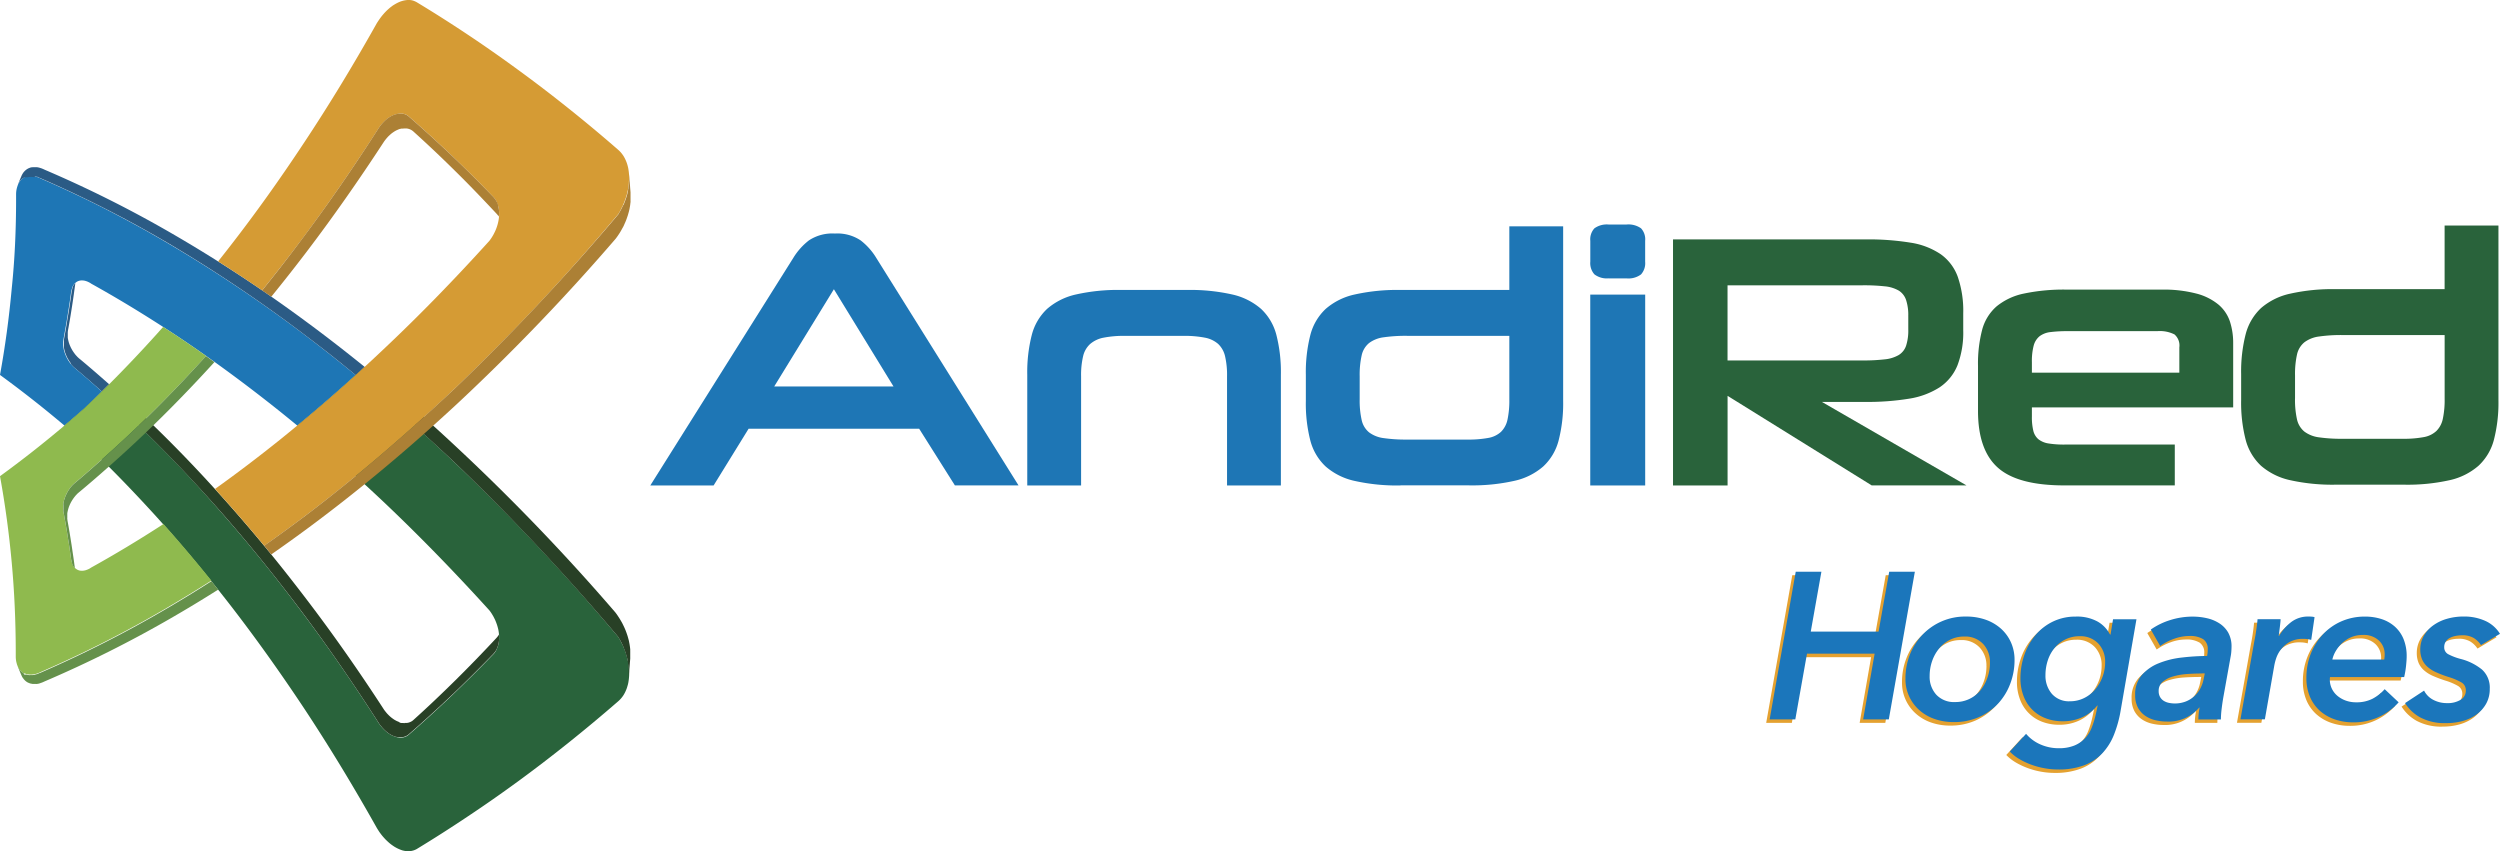 <svg id="Capa_1" data-name="Capa 1" xmlns="http://www.w3.org/2000/svg" xmlns:xlink="http://www.w3.org/1999/xlink" viewBox="0 0 242.82 82.667"><defs><style>.cls-1{fill:none;}.cls-2{fill:#1e76b5;}.cls-3{fill:#29633b;}.cls-4{clip-path:url(#clip-path);}.cls-5{fill:#2b6d78;}.cls-6{clip-path:url(#clip-path-2);}.cls-7{clip-path:url(#clip-path-3);}.cls-8{clip-path:url(#clip-path-4);}.cls-9{clip-path:url(#clip-path-5);}.cls-10{clip-path:url(#clip-path-6);}.cls-11{fill:#2b5b85;}.cls-12{fill:#284026;}.cls-13{fill:#8fba4e;}.cls-14{fill:#65914b;}.cls-15{fill:#d59b34;}.cls-16{fill:#ac8035;}.cls-17{fill:#e4a130;}.cls-18{fill:#1b76bb;}</style><clipPath id="clip-path" transform="translate(-3.59 -3.666)"><path class="cls-1" d="M51.555,81.439c0,0.017,0,.034,0,0.051,0-.017,0-0.035,0-0.051s0-.033,0-0.05c0,0.018,0,.035,0,0.05m0-.1v0m0,0c0-.016,0-0.035,0-0.051,0,0.017,0,.035,0,0.051"/></clipPath><clipPath id="clip-path-2" transform="translate(-3.59 -3.666)"><path class="cls-1" d="M51.438,82.39l0,0.005,0,0.008,0,0.005,0-.005,0-.006,0-.005v0"/></clipPath><clipPath id="clip-path-3" transform="translate(-3.59 -3.666)"><path class="cls-1" d="M51.463,82.253a0.153,0.153,0,0,0-.007.043c0,0.015-.006.029-0.009,0.044s0,0.03-.006.045c0-.015,0-0.029.006-0.045s0.006-.029.009-0.044a0.153,0.153,0,0,1,.007-0.043,0.293,0.293,0,0,1,.006-0.041,0.293,0.293,0,0,0-.006.041"/></clipPath><clipPath id="clip-path-4" transform="translate(-3.59 -3.666)"><path class="cls-1" d="M51.558,81.1l0,0.031v0.032a0.226,0.226,0,0,1,0,.034,0.226,0.226,0,0,0,0-.034V81.131l0-.031v0Z"/></clipPath><clipPath id="clip-path-5" transform="translate(-3.59 -3.666)"><path class="cls-1" d="M51.546,81.608a0.471,0.471,0,0,0-.006.079,0.776,0.776,0,0,0-.007.079c0,0.024,0,.051-0.008.079,0-.027.007-0.054,0.008-0.079a0.776,0.776,0,0,1,.007-0.079,0.471,0.471,0,0,1,.006-0.079c0-.026,0-0.052,0-0.078,0,0.026,0,.052,0,0.078"/></clipPath><clipPath id="clip-path-6" transform="translate(-3.59 -3.666)"><polygon class="cls-1" points="51.553 81.495 51.553 81.499 51.553 81.505 51.553 81.512 51.553 81.505 51.553 81.499 51.553 81.495 51.553 81.491 51.553 81.495"/></clipPath></defs><title>logohogares</title><path class="cls-2" d="M92.866,45.308H76.3l-3.4,5.51H66.752L80.651,28.7a6.283,6.283,0,0,1,1.509-1.686,4.123,4.123,0,0,1,2.529-.665,4.06,4.06,0,0,1,2.491.665A6.191,6.191,0,0,1,88.69,28.7l13.829,22.114H96.338ZM78.79,41.2H90.373l-5.789-9.442Z" transform="translate(-3.59 -3.666)"/><path class="cls-2" d="M122.77,50.818v-10.6a8.092,8.092,0,0,0-.191-1.947,2.391,2.391,0,0,0-.665-1.193,2.715,2.715,0,0,0-1.3-.616,10.394,10.394,0,0,0-2.086-.174h-5.685a10.228,10.228,0,0,0-2.055.174,2.808,2.808,0,0,0-1.315.616,2.3,2.3,0,0,0-.684,1.193,7.938,7.938,0,0,0-.194,1.947v10.6h-5.229V40.061a14.617,14.617,0,0,1,.437-3.853,5.284,5.284,0,0,1,1.491-2.542,6.371,6.371,0,0,1,2.809-1.4,18.5,18.5,0,0,1,4.387-.438h6.356a18.688,18.688,0,0,1,4.42.438,6.372,6.372,0,0,1,2.807,1.4,5.26,5.26,0,0,1,1.492,2.542A14.6,14.6,0,0,1,128,40.061V50.818H122.77Z" transform="translate(-3.59 -3.666)"/><path class="cls-2" d="M139.62,50.818a18.918,18.918,0,0,1-4.44-.438,6.335,6.335,0,0,1-2.826-1.4,5.277,5.277,0,0,1-1.493-2.522,14.409,14.409,0,0,1-.437-3.837V40.061a14.6,14.6,0,0,1,.437-3.854,5.283,5.283,0,0,1,1.493-2.54,6.35,6.35,0,0,1,2.826-1.4,18.92,18.92,0,0,1,4.44-.438h10.568V25.65h5.228V42.6a14.406,14.406,0,0,1-.439,3.841,5.234,5.234,0,0,1-1.492,2.527,6.312,6.312,0,0,1-2.807,1.4,18.576,18.576,0,0,1-4.423.44H139.62Zm-3.967-8.375a8.572,8.572,0,0,0,.195,2.027,2.13,2.13,0,0,0,.718,1.191,2.991,2.991,0,0,0,1.424.559,15.331,15.331,0,0,0,2.3.141h5.825a10.583,10.583,0,0,0,2.018-.158,2.442,2.442,0,0,0,1.248-.595,2.351,2.351,0,0,0,.63-1.188,8.8,8.8,0,0,0,.177-1.942V36.285h-9.935a15.012,15.012,0,0,0-2.263.141,2.985,2.985,0,0,0-1.424.559,2.126,2.126,0,0,0-.718,1.19,8.577,8.577,0,0,0-.195,2.028v2.24Z" transform="translate(-3.59 -3.666)"/><path class="cls-2" d="M159.84,30.7a1.983,1.983,0,0,1-1.387-.386,1.634,1.634,0,0,1-.4-1.228V27.054a1.574,1.574,0,0,1,.4-1.211,2.056,2.056,0,0,1,1.387-.369h1.719a2.119,2.119,0,0,1,1.422.369,1.569,1.569,0,0,1,.4,1.211V29.09a1.628,1.628,0,0,1-.4,1.228,2.043,2.043,0,0,1-1.422.386H159.84Zm-1.792,1.579h5.336V50.818h-5.336V32.284Z" transform="translate(-3.59 -3.666)"/><path class="cls-3" d="M185.393,50.818l-14.007-8.705v8.705h-5.3v-23.9h18.746a25.339,25.339,0,0,1,4.318.316,7.167,7.167,0,0,1,2.931,1.12,4.613,4.613,0,0,1,1.667,2.208,10.144,10.144,0,0,1,.527,3.536V35.74a8.957,8.957,0,0,1-.562,3.415,4.693,4.693,0,0,1-1.737,2.135,7.7,7.7,0,0,1-2.966,1.1,24.963,24.963,0,0,1-4.248.314H180.55l14.04,8.108h-9.2Zm3.543-16.462a4.641,4.641,0,0,0-.21-1.545,1.723,1.723,0,0,0-.7-0.912,3.291,3.291,0,0,0-1.37-.422,18.6,18.6,0,0,0-2.174-.1h-13.1v7.3h13.1a18.167,18.167,0,0,0,2.157-.107,3.351,3.351,0,0,0,1.369-.421,1.69,1.69,0,0,0,.719-0.911,4.77,4.77,0,0,0,.21-1.581v-1.3Z" transform="translate(-3.59 -3.666)"/><path class="cls-3" d="M200.944,43.236v0.878a5.578,5.578,0,0,0,.14,1.4,1.554,1.554,0,0,0,.506.826,2.1,2.1,0,0,0,.983.4,9.22,9.22,0,0,0,1.529.106h10.721v3.966H204.1q-4.528,0-6.459-1.72t-1.931-5.511V39.2a12.97,12.97,0,0,1,.4-3.492,4.581,4.581,0,0,1,1.4-2.281,6.123,6.123,0,0,1,2.651-1.246,18.793,18.793,0,0,1,4.179-.386h9.2a12.553,12.553,0,0,1,3.385.386,5.554,5.554,0,0,1,2.141,1.07A3.677,3.677,0,0,1,220.18,34.9a6.7,6.7,0,0,1,.314,2.088v6.248h-19.55Zm14.321-5.827a1.419,1.419,0,0,0-.475-1.263,3.174,3.174,0,0,0-1.666-.316h-8.707a13.1,13.1,0,0,0-1.65.088,2.164,2.164,0,0,0-1.069.4,1.746,1.746,0,0,0-.58.913,5.928,5.928,0,0,0-.174,1.615v1.017h14.321V37.409Z" transform="translate(-3.59 -3.666)"/><path class="cls-3" d="M230.465,50.742a18.936,18.936,0,0,1-4.441-.438,6.389,6.389,0,0,1-2.826-1.4,5.3,5.3,0,0,1-1.492-2.524,14.438,14.438,0,0,1-.438-3.836V39.985a14.644,14.644,0,0,1,.438-3.853,5.3,5.3,0,0,1,1.492-2.541,6.373,6.373,0,0,1,2.826-1.4,18.817,18.817,0,0,1,4.441-.44H241.03V25.574h5.229V42.529a14.466,14.466,0,0,1-.438,3.843,5.256,5.256,0,0,1-1.492,2.526,6.358,6.358,0,0,1-2.807,1.406,18.717,18.717,0,0,1-4.424.438h-6.633ZM226.5,42.366a8.729,8.729,0,0,0,.192,2.029,2.126,2.126,0,0,0,.719,1.191,3.007,3.007,0,0,0,1.424.558,15.229,15.229,0,0,0,2.3.14h5.828a10.439,10.439,0,0,0,2.017-.158,2.421,2.421,0,0,0,1.246-.594,2.314,2.314,0,0,0,.631-1.189,8.727,8.727,0,0,0,.176-1.942V36.209H231.1a14.958,14.958,0,0,0-2.263.141,3,3,0,0,0-1.424.56,2.119,2.119,0,0,0-.719,1.188,8.749,8.749,0,0,0-.192,2.03v2.239Z" transform="translate(-3.59 -3.666)"/><g class="cls-4"><path class="cls-5" d="M51.553,81.49c0-.017,0-0.034,0-0.051s0-.033,0-0.05v-0.05c0-.016,0-0.035,0-0.051,0,0.017,0,.035,0,0.051v0.05c0,0.017,0,.035,0,0.05s0,0.034,0,.051" transform="translate(-3.59 -3.666)"/></g><g class="cls-6"><path class="cls-5" d="M51.431,82.41V82.4l0-.006,0-.005v0l0,0.005,0,0.007V82.41" transform="translate(-3.59 -3.666)"/></g><g class="cls-7"><path class="cls-5" d="M51.44,82.385a0.4,0.4,0,0,1,.006-0.044c0-.016.006-0.03,0.009-0.045a0.167,0.167,0,0,1,.008-0.044,0.3,0.3,0,0,1,.006-0.04,0.3,0.3,0,0,0-.006.04,0.167,0.167,0,0,0-.008.044c0,0.014,0,.029-0.009.045a0.4,0.4,0,0,0-.006.044" transform="translate(-3.59 -3.666)"/></g><g class="cls-8"><path class="cls-5" d="M51.561,81.2a0.233,0.233,0,0,0,0-.034V81.131c0-.008,0-0.021,0-0.031v0c0,0.01,0,.023,0,0.031v0.032a0.233,0.233,0,0,1,0,.034" transform="translate(-3.59 -3.666)"/></g><g class="cls-9"><path class="cls-5" d="M51.524,81.845c0-.027.007-0.054,0.008-0.079l0.006-.079a0.753,0.753,0,0,1,.005-0.079c0-.026,0-0.052,0-0.078,0,0.026,0,.052,0,0.078a0.753,0.753,0,0,0-.005.079l-0.006.079c0,0.024,0,.051-0.008.079" transform="translate(-3.59 -3.666)"/></g><g class="cls-10"><polyline class="cls-5" points="47.963 77.846 47.963 77.84 47.963 77.833 47.963 77.828 47.963 77.824 47.963 77.828 47.963 77.833 47.963 77.84 47.963 77.842"/></g><g class="cls-4"><path class="cls-5" d="M51.553,81.49c0-.017,0-0.034,0-0.051s0-.033,0-0.05v-0.05c0-.016,0-0.035,0-0.051,0,0.017,0,.035,0,0.051v0.05c0,0.017,0,.035,0,0.05s0,0.034,0,.051" transform="translate(-3.59 -3.666)"/></g><g class="cls-6"><path class="cls-5" d="M51.431,82.41V82.4l0-.006,0-.005v0l0,0.005,0,0.007V82.41" transform="translate(-3.59 -3.666)"/></g><g class="cls-7"><path class="cls-5" d="M51.44,82.385a0.4,0.4,0,0,1,.006-0.044c0-.016.006-0.03,0.009-0.045a0.167,0.167,0,0,1,.008-0.044,0.3,0.3,0,0,1,.006-0.04,0.3,0.3,0,0,0-.006.04,0.167,0.167,0,0,0-.008.044c0,0.014,0,.029-0.009.045a0.4,0.4,0,0,0-.006.044" transform="translate(-3.59 -3.666)"/></g><g class="cls-8"><path class="cls-5" d="M51.561,81.2a0.233,0.233,0,0,0,0-.034V81.131c0-.008,0-0.021,0-0.031v0c0,0.01,0,.023,0,0.031v0.032a0.233,0.233,0,0,1,0,.034" transform="translate(-3.59 -3.666)"/></g><g class="cls-9"><path class="cls-5" d="M51.524,81.845c0-.027.007-0.054,0.008-0.079l0.006-.079a0.753,0.753,0,0,1,.005-0.079c0-.026,0-0.052,0-0.078,0,0.026,0,.052,0,0.078a0.753,0.753,0,0,0-.005.079l-0.006.079c0,0.024,0,.051-0.008.079" transform="translate(-3.59 -3.666)"/></g><g class="cls-10"><polyline class="cls-5" points="47.963 77.846 47.963 77.84 47.963 77.833 47.963 77.828 47.963 77.824 47.963 77.828 47.963 77.833 47.963 77.84 47.963 77.842"/></g><path class="cls-11" d="M14.186,40.985c-0.941-.834-1.876-1.645-2.806-2.419-0.055-.043-0.106-0.084-0.157-0.131s-0.1-.091-0.144-0.14-0.094-.1-0.139-0.152-0.086-.109-0.128-0.165-0.081-.112-0.118-0.168-0.076-.116-0.11-0.177-0.068-.122-0.1-0.184-0.058-.127-0.086-0.189-0.053-.126-0.076-0.192-0.045-.128-0.062-0.194-0.035-.128-0.048-0.195-0.027-.13-0.039-0.195a0.113,0.113,0,0,0,0-.025,0.127,0.127,0,0,0,0-.025,0.093,0.093,0,0,0,0-.023,0.1,0.1,0,0,0,0-.023l0-.008V36.34c0-.006,0-0.014,0-0.018V36.307l0-.017V36.275l0-.012v-0.02a0.061,0.061,0,0,0,0-.015V36.194l0-.01V36.005c0-.022,0-0.047,0-0.069s0.006-.047.008-0.067,0-.047.007-0.069,0.005-.043.01-0.066q0.105-.566.2-1.136c0.063-.379.125-0.761,0.184-1.143s0.116-.762.17-1.145,0.106-.768.159-1.154l-0.013.013a0.052,0.052,0,0,0-.013.013,0.019,0.019,0,0,0-.012.011l-0.011.013h0c-0.007.012-.019,0.02-0.026,0.031a0.237,0.237,0,0,0-.029.034c-0.007.01-.016,0.022-0.025,0.033s-0.016.021-.024,0.035l-0.027.037c-0.007.014-.016,0.028-0.024,0.041s-0.015.028-.022,0.043a0.425,0.425,0,0,1-.023.043l0,0.011,0,0.01,0,0.01,0,0.01a0.079,0.079,0,0,1-.007.021,0.135,0.135,0,0,0-.01.022l-0.008.023a0.049,0.049,0,0,0-.01.024l0,0v0.007l0,0.008v0l-0.075.319v0h0v0.005c-0.052.39-.109,0.781-0.165,1.171s-0.119.78-.185,1.168-0.125.777-.192,1.163-0.137.771-.207,1.157a0.115,0.115,0,0,0-.007.021,0.111,0.111,0,0,1,0,.022,0.083,0.083,0,0,0,0,.023l0,0.021a0.15,0.15,0,0,0,0,.035,0.305,0.305,0,0,1,0,.031c0,0.009,0,.019,0,0.029s0,0.019,0,.028v0.009l0,0.009V36.89c0,0.012,0,.023,0,0.034v0.2a0.04,0.04,0,0,0,0,.021v0.022l0,0.019V37.2a0.043,0.043,0,0,0,0,.014c0,0.011,0,.018,0,0.024a0.119,0.119,0,0,0,0,.018,0.068,0.068,0,0,0,0,.019V37.3c0,0.008,0,.016,0,0.023a0.126,0.126,0,0,1,0,.024c0,0.01,0,.018,0,0.025a0.119,0.119,0,0,1,0,.025c0.011,0.065.021,0.13,0.035,0.194s0.032,0.13.049,0.2,0.04,0.13.065,0.195,0.048,0.128.074,0.191,0.056,0.127.086,0.191,0.062,0.122.1,0.183,0.07,0.121.108,0.18,0.079,0.115.119,0.172S10.459,39,10.5,39.059s0.091,0.1.137,0.153,0.1,0.1.148,0.142,0.1,0.09.155,0.131c0.842,0.708,1.685,1.448,2.535,2.2,0.239-.233.473-0.469,0.711-0.7" transform="translate(-3.59 -3.666)"/><path class="cls-2" d="M33.379,36.34a138.012,138.012,0,0,0-13.515-9.067A113.321,113.321,0,0,0,7.6,21.028c-0.038-.019-0.075-0.038-0.114-0.056s-0.072-.032-0.111-0.046a1.089,1.089,0,0,0-.107-0.043c-0.038-.015-0.073-0.025-0.109-0.036s-0.095-.03-0.142-0.041-0.094-.021-0.139-0.029-0.094-.014-0.137-0.016-0.089-.007-0.131-0.009l-0.021,0c-0.021,0-.044,0-0.064,0H6.508a0.314,0.314,0,0,0-.048,0,0.111,0.111,0,0,0-.022,0H6.409l-0.05.008H6.354l-0.042.005a0.229,0.229,0,0,1-.04.009l0,0-0.008,0H6.252l-0.005,0h0l-0.006,0h0l-0.005,0H6.222l-0.009,0H6.2l-0.01,0-0.005,0-0.014,0-0.009,0a0.014,0.014,0,0,0-.013,0l-0.009,0-0.008,0,0,0H6.124l0,0,0,0H6.11l0,0h0l-0.011,0-0.014.007-0.011,0-0.013.006-0.006,0-0.005,0-0.007,0,0,0H6.023l0,0,0,0,0,0h0l0,0,0,0H6l0,0-0.008,0,0,0-0.008,0-0.011,0L5.956,20.9l-0.01,0,0,0-0.011.007-0.006.005h0l-0.009,0H5.9L5.9,20.933l-0.006,0a0.2,0.2,0,0,1-.028.018,0.1,0.1,0,0,0-.028.017l-0.026.017A0.112,0.112,0,0,1,5.784,21l0,0.005,0,0,0,0-0.005,0-0.026.021a0.233,0.233,0,0,0-.028.023l-0.026.022a0.25,0.25,0,0,0-.051.046,0.1,0.1,0,0,1-.024.024c-0.006.008-.014,0.015-0.021,0.026a0.293,0.293,0,0,0-.023.025l-0.006.007-0.006.007-0.005.006-0.007.006-0.006.007-0.005.008-0.005.005,0,0.006h0l0,0,0,0v0l0,0.008,0,0v0a0.588,0.588,0,0,0-.049.066l-0.052.082c-0.017.027-.031,0.052-0.046,0.078s-0.026.056-.038,0.08c-0.034.083-.065,0.165-0.09,0.248s-0.049.17-.066,0.255a2.4,2.4,0,0,0-.037.265c-0.008.089-.009,0.182-0.009,0.277v0.463q0,2.159-.1,4.31T4.73,31.686q-0.194,2.127-.479,4.233T3.59,40.081c0.658,0.482,1.326.977,1.994,1.489s1.346,1.041,2.026,1.586,1.367,1.112,2.056,1.688c0.06,0.05.119,0.1,0.182,0.156q0.945-.8,1.9-1.642,0.864-.818,1.727-1.67c-0.848-.757-1.692-1.5-2.533-2.2-0.053-.041-0.1-0.085-0.155-0.131s-0.1-.092-0.147-0.142-0.091-.1-0.138-0.155-0.087-.1-0.127-0.162-0.081-.113-0.119-0.172-0.072-.117-0.108-0.18-0.065-.122-0.095-0.183-0.06-.126-0.086-0.191-0.053-.128-0.074-0.191-0.043-.13-0.065-0.195-0.035-.131-0.048-0.2S9.755,37.461,9.743,37.4c-0.005-.032-0.008-0.065-0.013-0.1a0.785,0.785,0,0,0-.01-0.094c0-.032,0-0.063,0-0.094s0-.062,0-0.09,0-.048,0-0.072,0-.049,0-0.073,0.005-.047.007-0.072,0-.044.006-0.068c0.077-.41.147-0.809,0.218-1.209s0.137-.8.2-1.191,0.125-.785.186-1.175,0.113-.784.165-1.175c0.025-.1.046-0.177,0.063-0.239s0.027-.1.037-0.137,0.017-.053.023-0.069,0.01-.027.015-0.038a0.26,0.26,0,0,0,.023-0.043c0.007-.015.015-0.028,0.022-0.043a0.364,0.364,0,0,0,.024-0.041l0.027-.037c0.008-.015.018-0.024,0.024-0.035a0.273,0.273,0,0,0,.025-0.033,0.431,0.431,0,0,1,.028-0.035,0.253,0.253,0,0,1,.028-0.03,0.916,0.916,0,0,1,.094-0.085,0.721,0.721,0,0,1,.086-0.064c0.027-.02.052-0.035,0.076-0.049s0.054-.026.08-0.037a1.194,1.194,0,0,1,.136-0.043,1.078,1.078,0,0,1,.148-0.024,1.09,1.09,0,0,1,.153,0,1.287,1.287,0,0,1,.16.018,1.46,1.46,0,0,1,.165.042c0.056,0.018.114,0.038,0.171,0.063s0.116,0.054.175,0.086a1.74,1.74,0,0,1,.174.109q4.323,2.4,8.867,5.439,4.629,3.117,9.448,6.963Q31.614,44.3,32.466,45q2.814-2.323,5.67-4.906-2.393-1.965-4.757-3.755" transform="translate(-3.59 -3.666)"/><path class="cls-11" d="M33.572,35.09a139.064,139.064,0,0,0-13.419-8.822A114.089,114.089,0,0,0,7.939,20.156c-0.067-.033-0.132-0.063-0.2-0.091s-0.126-.051-0.191-0.071-0.124-.039-0.183-0.054-0.123-.023-0.182-0.034l-0.024,0a0.121,0.121,0,0,0-.026,0l-0.024,0-0.026,0H7.081l-0.008,0H6.833l-0.023,0a0.086,0.086,0,0,1-.02,0,0.112,0.112,0,0,1-.025,0,0.179,0.179,0,0,0-.026.006,0.08,0.08,0,0,0-.025,0l-0.025,0a0.07,0.07,0,0,1-.027.005l-0.006,0-0.008,0H6.638a0.086,0.086,0,0,1-.027.006,0.093,0.093,0,0,1-.024.007,0.2,0.2,0,0,1-.025.007,0.078,0.078,0,0,1-.028.006C6.486,19.964,6.44,19.98,6.392,20s-0.088.043-.133,0.068a1.13,1.13,0,0,0-.123.083,0.954,0.954,0,0,0-.117.1c-0.037.034-.072,0.073-0.107,0.112s-0.064.081-.094,0.126-0.055.091-.084,0.141-0.047.1-.068,0.149-0.055.128-.083,0.192-0.051.128-.079,0.19l-0.081.194c-0.028.063-.055,0.128-0.08,0.189a0.031,0.031,0,0,0-.006.013,0.021,0.021,0,0,1-.006.01l0,0.012,0,0.011,0.005-.017a0.049,0.049,0,0,0,.011-0.016,0.057,0.057,0,0,0,.006-0.016,0.064,0.064,0,0,0,.008-0.017,0.039,0.039,0,0,0,.011-0.013,0.034,0.034,0,0,1,.008-0.016l0.006-.014a0.026,0.026,0,0,1,.01-0.016A0.041,0.041,0,0,1,5.4,21.444a0.1,0.1,0,0,1,.014-0.022L5.423,21.4l0.011-.019,0.014-.017a0.091,0.091,0,0,1,.011-0.018l0.011-.018,0.013-.015,0-.007,0-.007,0-.006L5.5,21.289l0,0,0-.007,0.006,0,0-.007v0l0,0,0,0h0l0-.007,0.005-.006,0.006-.007,0.005-.007,0.007-.005,0.005-.007,0.006-.007L5.568,21.2c0.006-.007.014-0.017,0.023-0.026l0.021-.026a0.122,0.122,0,0,0,.024-0.023A0.217,0.217,0,0,0,5.662,21.1l0.026-.02a0.136,0.136,0,0,1,.028-0.022c0.006-.007.016-0.015,0.025-0.023s0.017-.013.027-0.019l0.005-.005,0,0,0,0,0.005,0a0.221,0.221,0,0,0,.027-0.017l0.026-.019a0.16,0.16,0,0,1,.028-0.016l0.026-.017,0.006,0L5.9,20.928l0.007,0,0.005,0,0.009,0,0.005-.005,0.007-.006,0.006,0,0.011,0L5.961,20.9l0.012-.006,0.008,0h0l0.007,0,0,0H6l0,0h0l0.005,0,0,0,0,0H6.031l0,0,0.009,0,0.006,0,0.005,0,0.012-.005,0.012,0,0.013-.006,0.011,0h0l0,0,0.005,0,0,0,0,0H6.136l0.006,0,0,0,0.014,0a0.032,0.032,0,0,0,.014,0l0.009,0,0.008,0a0.011,0.011,0,0,0,.011,0H6.213l0.009,0H6.229l0.005,0H6.242l0.01,0H6.259l0.008,0,0.008,0c0.029-.006.056-0.012,0.082-0.015s0.056-.009.082-0.011a0.714,0.714,0,0,1,.085-0.006l0.083,0H6.667l0.007,0H6.68l0.06,0.005a0.478,0.478,0,0,1,.059.006l0.061,0.01,0.063,0.01,0.006,0H6.943l0.008,0L6.976,20.8,7,20.8a0.06,0.06,0,0,0,.023.006l0.021,0.006a0.12,0.12,0,0,1,.023,0,0.157,0.157,0,0,0,.026.008l0.025,0.007,0.023,0.007h0l0,0h0.01l0.005,0,0,0H7.175l0,0a0.068,0.068,0,0,1,.017.007l0.017,0a0.031,0.031,0,0,0,.016.005l0.014,0.006,0.011,0,0.008,0,0.008,0,0.011,0a0.074,0.074,0,0,1,.017.005,0.06,0.06,0,0,1,.018.008L7.33,20.908l0.018,0.006,0.011,0.005,0.005,0,0.01,0,0.011,0a0.027,0.027,0,0,0,.019.007,0.077,0.077,0,0,0,.017.008l0.017,0.011,0.018,0.008,0.01,0,0.007,0,0.008,0,0.006,0,0.028,0.015c0.007,0,.015.008,0.026,0.013a0.127,0.127,0,0,1,.026.013,0.172,0.172,0,0,0,.028.013,114.325,114.325,0,0,1,12.262,6.239A139.346,139.346,0,0,1,33.315,36.29q2.392,1.8,4.819,3.807c0.289-.263.58-0.529,0.868-0.8q-2.74-2.216-5.431-4.211" transform="translate(-3.59 -3.666)"/><path class="cls-3" d="M32.465,45q4.089,3.372,8.269,7.307,5.152,4.869,10.389,10.643c0.069,0.087.134,0.179,0.194,0.271s0.116,0.187.171,0.281,0.1,0.193.149,0.288,0.09,0.2.13,0.3,0.073,0.2.107,0.3,0.058,0.2.084,0.295,0.047,0.2.062,0.3,0.029,0.2.036,0.295a0.626,0.626,0,0,1,.009.087c0,0.028,0,.055,0,0.081a0.587,0.587,0,0,1,0,.08v0.075c0,0.056,0,.11,0,0.161s-0.008.107-.012,0.157-0.012.105-.017,0.155-0.019.1-.028,0.15c-0.038.127-.073,0.241-0.112,0.34s-0.076.184-.114,0.262a1.613,1.613,0,0,1-.126.205,1.365,1.365,0,0,1-.137.168q-1.009,1.049-2.032,2.061t-2.049,1.993c-0.686.65-1.374,1.292-2.066,1.92s-1.383,1.245-2.078,1.851a1.293,1.293,0,0,1-.149.111,1.793,1.793,0,0,1-.161.083,1.408,1.408,0,0,1-.17.057c-0.059.011-.118,0.023-0.179,0.029-0.018,0-.037,0-0.054,0s-0.039,0-.058,0a1.673,1.673,0,0,1-.116,0,1.271,1.271,0,0,1-.131-0.015c-0.043-.007-0.09-0.012-0.133-0.024s-0.088-.024-0.132-0.035-0.09-.031-0.133-0.048c-0.066-.024-0.13-0.053-0.2-0.085a2.066,2.066,0,0,1-.194-0.107c-0.065-.038-0.128-0.08-0.195-0.125s-0.126-.1-0.187-0.149-0.124-.109-0.186-0.167-0.118-.121-0.178-0.186-0.114-.132-0.169-0.2-0.109-.144-0.164-0.221q-3.688-5.771-7.479-10.821-3.723-4.976-7.479-9.274Q21.762,49.6,18.086,46c-1.544-1.522-3.081-2.953-4.611-4.314-0.579.568-1.153,1.124-1.728,1.669Q10.792,44.2,9.847,45q0.946,0.8,1.9,1.638,3.477,3.3,7.011,7.188,3.581,3.961,7.162,8.565,3.628,4.687,7.194,10.057Q36.725,77.908,40.2,84.1c0.066,0.106.132,0.212,0.2,0.316s0.141,0.2.217,0.3,0.151,0.19.228,0.276,0.154,0.172.236,0.253,0.163,0.156.246,0.231,0.165,0.142.252,0.207,0.172,0.123.256,0.18,0.173,0.106.259,0.153,0.175,0.088.265,0.127,0.172,0.069.26,0.1,0.173,0.048.259,0.065a1.82,1.82,0,0,0,.252.033,1.567,1.567,0,0,0,.245,0A1.316,1.316,0,0,0,43.62,86.3a1.482,1.482,0,0,0,.232-0.069,1.6,1.6,0,0,0,.213-0.1Q46.527,84.634,48.972,83q2.469-1.641,4.908-3.423,2.462-1.8,4.894-3.745,2.455-1.961,4.869-4.059a2.785,2.785,0,0,0,.266-0.268,3.268,3.268,0,0,0,.227-0.3,3.159,3.159,0,0,0,.187-0.34,3.6,3.6,0,0,0,.153-0.37c0.036-.11.066-0.222,0.1-0.339a3.012,3.012,0,0,0,.068-0.352,3.541,3.541,0,0,0,.042-0.371c0.012-.126.016-0.254,0.016-0.385s-0.013-.276-0.024-0.389-0.014-.217-0.023-0.307-0.021-.176-0.034-0.252-0.026-.153-0.041-0.226-0.036-.172-0.058-0.257-0.042-.172-0.067-0.259-0.05-.172-0.079-0.255-0.06-.173-0.093-0.258c-0.015-.044-0.03-0.086-0.047-0.128s-0.035-.084-0.051-0.128-0.036-.084-0.056-0.124-0.037-.085-0.054-0.129c-0.029-.065-0.063-0.132-0.1-0.2s-0.064-.132-0.1-0.2-0.069-.13-0.108-0.2-0.073-.129-0.114-0.194A208.991,208.991,0,0,0,48.036,48.862q-5.013-4.781-9.9-8.767Q35.28,42.683,32.465,45" transform="translate(-3.59 -3.666)"/><path class="cls-12" d="M38.134,40.1q4.785,3.939,9.71,8.582A219.25,219.25,0,0,1,63.63,65.522l0,0,0.008,0.008,0,0.006v0l0,0a0.212,0.212,0,0,1,.023.037c0.006,0.013.016,0.024,0.021,0.036s0.014,0.024.021,0.035l0.021,0.038,0.018,0.03a0.162,0.162,0,0,0,.015.025,0.22,0.22,0,0,0,.021.03,0.227,0.227,0,0,0,.014.028,0.692,0.692,0,0,1,.038.068c0.013,0.023.025,0.046,0.039,0.068s0.023,0.045.035,0.07,0.023,0.047.037,0.069,0.02,0.042.03,0.063a0.589,0.589,0,0,1,.031.063c0.011,0.023.021,0.045,0.033,0.066s0.018,0.041.028,0.064l0,0,0,0.006,0,0.005,0,0.006a0.039,0.039,0,0,0,0,.013,0.033,0.033,0,0,0,.006.016l0,0.012L64.1,66.411c0.009,0.021.018,0.04,0.025,0.06a0.228,0.228,0,0,1,.025.061c0.009,0.019.016,0.038,0.027,0.058s0.015,0.038.024,0.061l0,0.007,0,0.01,0.005,0.01v0.008a0.115,0.115,0,0,1,.016.039c0.006,0.013.012,0.027,0.018,0.04a0.4,0.4,0,0,1,.015.041,0.194,0.194,0,0,1,.015.041c0.033,0.079.06,0.159,0.085,0.237s0.05,0.159.074,0.24,0.043,0.158.066,0.237,0.038,0.159.057,0.238v0.014a0.023,0.023,0,0,0,0,.014v0.013l0,0.014v0l0,0.007V67.87l0,0.006a0.25,0.25,0,0,0,.009.044l0.01,0.041a0.13,0.13,0,0,0,.007.044l0.005,0.044a0.074,0.074,0,0,1,0,.023,0.045,0.045,0,0,0,.006.02,0.037,0.037,0,0,0,0,.021l0,0.021a0.473,0.473,0,0,0,.012.07c0,0.024,0,.046.009,0.071s0.007,0.048.01,0.069,0.006,0.047.008,0.071a0.734,0.734,0,0,1,.007.079c0,0.024,0,.053,0,0.079a0.672,0.672,0,0,1,.008.077,0.6,0.6,0,0,1,.005.08v0.018l0,0v0.016c0,0.017,0,.033,0,0.051s0,0.035,0,.052V69a0.08,0.08,0,0,1,0,.025V69.1c0,0.01,0,.021,0,0.031v0.105a0.087,0.087,0,0,1,0,.021v0.02a0.583,0.583,0,0,1,0,.062c0,0.026,0,.047,0,0.066a0.387,0.387,0,0,1-.005.063c0,0.019,0,.042,0,0.06,0.014-.154.027-0.31,0.042-0.466s0.028-.311.041-0.469,0.028-.312.038-0.469,0.026-.313.039-0.471a0.554,0.554,0,0,0,0-.059,0.439,0.439,0,0,0,0-.061c0-.019,0-0.038,0-0.06s0-.041,0-0.06V67.353a0.055,0.055,0,0,1,0-.019V67.14l0-.005v-0.04a0.45,0.45,0,0,0,0-.061,0.308,0.308,0,0,0,0-.059V66.914a0.3,0.3,0,0,1,0-.059l0-.016V66.826l0-.016V66.8c0-.021,0-0.041,0-0.063s0-.041-0.006-0.063-0.006-.042-0.006-0.061a0.57,0.57,0,0,1-.008-0.065c-0.012-.1-0.026-0.189-0.042-0.288s-0.038-.191-0.054-0.286-0.048-.194-0.074-0.292-0.052-.193-0.084-0.29-0.064-.194-0.1-0.292-0.07-.191-0.111-0.288-0.082-.191-0.127-0.287-0.092-.189-0.138-0.283-0.1-.186-0.155-0.279-0.107-.182-0.165-0.273-0.119-.181-0.177-0.269-0.127-.179-0.192-0.265a204.08,204.08,0,0,0-15.332-15.97Q43.485,42.924,39,39.3c-0.288.267-.579,0.533-0.868,0.8" transform="translate(-3.59 -3.666)"/><path class="cls-12" d="M42.894,73.9c-0.018,0-.039,0-0.058,0l-0.057-.006-0.061-.005,0,0H42.7l0,0H42.689a0.062,0.062,0,0,1-.017,0,0.134,0.134,0,0,1-.023,0,0.032,0.032,0,0,1-.018,0,0.048,0.048,0,0,1-.022,0H42.6l-0.008,0H42.582l-0.007,0a0.034,0.034,0,0,1-.021-0.008l-0.021,0a0.068,0.068,0,0,1-.018-0.006,0.223,0.223,0,0,1-.024-0.005l0,0-0.01,0-0.009,0-0.009,0a0.231,0.231,0,0,0-.026-0.006,0.138,0.138,0,0,0-.03-0.012L42.377,73.8l-0.03-.01c-0.063-.023-0.127-0.053-0.193-0.08s-0.128-.066-0.193-0.1-0.129-.079-0.191-0.123-0.126-.09-0.19-0.142-0.124-.106-0.184-0.163-0.12-.12-0.178-0.18-0.115-.132-0.17-0.2-0.112-.14-0.164-0.216q-3.7-5.7-7.5-10.681-3.731-4.908-7.493-9.152-3.689-4.177-7.367-7.738c-1.453-1.413-2.9-2.748-4.338-4.019-0.238.235-.472,0.471-0.711,0.7,1.529,1.362,3.067,2.793,4.61,4.316q3.669,3.609,7.366,7.836,3.748,4.3,7.481,9.273,3.781,5.052,7.478,10.822c0.055,0.077.1,0.15,0.164,0.221s0.11,0.138.169,0.2,0.118,0.126.178,0.185,0.124,0.116.185,0.168,0.127,0.1.188,0.149,0.13,0.087.195,0.125,0.129,0.076.194,0.107a1.858,1.858,0,0,0,.2.083c0.008,0.005.018,0.008,0.029,0.015s0.019,0.007.03,0.009a0.126,0.126,0,0,1,.031.01,0.16,0.16,0,0,1,.029.01h0.009l0.005,0,0.012,0,0.01,0a0.072,0.072,0,0,1,.022.006l0.02,0.007a0.093,0.093,0,0,1,.024.006l0.024,0,0.007,0,0.007,0h0.016a0.078,0.078,0,0,0,.03.008,0.1,0.1,0,0,0,.03.007l0.029,0a0.075,0.075,0,0,0,.027.006h0.021l0.005,0H42.32l0.021,0h0.025l0.02,0,0.008,0h0.033a0.056,0.056,0,0,0,.018,0h0.114l0.026,0h0.027a0.13,0.13,0,0,1,.026,0,1.452,1.452,0,0,0,.178-0.029,1.168,1.168,0,0,0,.17-0.058,1.39,1.39,0,0,0,.161-0.082,1.177,1.177,0,0,0,.147-0.111q1.044-.908,2.079-1.851c0.692-.628,1.381-1.27,2.066-1.919s1.369-1.317,2.049-1.994,1.359-1.362,2.032-2.061a0.112,0.112,0,0,1,.018-0.021,0.24,0.24,0,0,0,.019-0.022c0.007-.008.012-0.014,0.02-0.022a0.239,0.239,0,0,0,.018-0.022,0.077,0.077,0,0,0,.016-0.02,0.1,0.1,0,0,1,.015-0.017,0.067,0.067,0,0,1,.016-0.019,0.057,0.057,0,0,1,.015-0.021c0.027-.036.054-0.075,0.079-0.113s0.045-.077.067-0.118,0.042-.083.059-0.126,0.037-.086.053-0.131v0h0v0h0a0.163,0.163,0,0,0,.007-0.025l0.009-.023a0.067,0.067,0,0,0,.006-0.024,0.117,0.117,0,0,1,.01-0.026l0-.006V66.417l0-.01a0.231,0.231,0,0,0,.011-0.035,0.155,0.155,0,0,1,.01-0.035l0.009-.036A0.272,0.272,0,0,0,52,66.264c0-.006.006-0.012,0.007-0.018V66.229a0.048,0.048,0,0,0,0-.016l0.005-.02c0.006-.045.016-0.093,0.024-0.142s0.014-.1.019-0.149a1.138,1.138,0,0,0,.009-0.15c0-.052,0-0.1,0-0.158V65.52a0.547,0.547,0,0,0,0-.078,0.653,0.653,0,0,0,0-.077c0-.025,0-0.05-0.006-0.078l-0.014.027-0.014.023a0.131,0.131,0,0,0-.015.025,0.277,0.277,0,0,1-.017.025c-0.013.02-.027,0.038-0.039,0.058s-0.028.037-.043,0.053-0.026.036-.042,0.055a0.434,0.434,0,0,0-.046.054q-0.991,1.065-1.994,2.1t-2.011,2.031c-0.673.666-1.348,1.317-2.027,1.962s-1.359,1.271-2.045,1.89a1.084,1.084,0,0,1-.145.114,1.323,1.323,0,0,1-.157.085,1.208,1.208,0,0,1-.167.061,1.109,1.109,0,0,1-.178.033,0.287,0.287,0,0,1-.031,0,0.166,0.166,0,0,0-.028,0H43.013a0.081,0.081,0,0,1-.029,0H42.894" transform="translate(-3.59 -3.666)"/><path class="cls-13" d="M19.434,54.586q-3.55,2.3-6.978,4.2c-0.058.038-.116,0.076-0.174,0.109s-0.118.06-.175,0.083a1.54,1.54,0,0,1-.172.063,0.867,0.867,0,0,1-.164.04,0.9,0.9,0,0,1-.16.019,0.924,0.924,0,0,1-.153,0,1.316,1.316,0,0,1-.148-0.023,0.952,0.952,0,0,1-.136-0.045c-0.025-.013-0.054-0.024-0.08-0.037s-0.05-.029-0.076-0.048-0.057-.04-0.087-0.064a0.9,0.9,0,0,1-.094-0.086,0.24,0.24,0,0,1-.028-0.03c-0.009-.011-0.019-0.021-0.028-0.032a0.292,0.292,0,0,0-.025-0.034c-0.006-.013-0.016-0.022-0.024-0.035s-0.017-.028-0.026-0.039l-0.024-.041a0.3,0.3,0,0,1-.022-0.041c-0.007-.016-0.014-0.03-0.023-0.045s-0.008-.02-0.017-0.035S10.61,58.423,10.6,58.39s-0.021-.077-0.038-0.137-0.037-.139-0.062-0.237c-0.052-.391-0.109-0.782-0.165-1.173s-0.122-.784-0.186-1.18-0.127-.791-0.2-1.191-0.142-.8-0.217-1.207c0-.023,0-0.046-0.007-0.07s-0.005-.046-0.007-0.07a0.578,0.578,0,0,1,0-.074V52.889c0-.033,0-0.065,0-0.092a0.813,0.813,0,0,0,.01-0.1c0-.034.008-0.063,0.013-0.094,0.011-.066.021-0.131,0.035-0.2s0.032-.13.049-0.2,0.04-.128.065-0.192,0.048-.129.074-0.192,0.056-.128.086-0.191,0.062-.125.1-0.184,0.071-.122.108-0.18,0.079-.115.119-0.17,0.085-.11.127-0.163,0.091-.106.139-0.154,0.1-.1.147-0.142,0.1-.09.155-0.13c0.84-.709,1.685-1.45,2.535-2.206C15,46.948,16.542,45.519,18.086,44q2.752-2.708,5.524-5.764-1.15-.808-2.287-1.575c-0.631-.424-1.257-0.837-1.889-1.241-0.224.252-.451,0.506-0.676,0.758q-3.524,3.9-7.011,7.186Q10.792,44.2,9.847,45c-0.062.052-.122,0.1-0.181,0.157q-1.033.865-2.055,1.687T5.584,48.429c-0.668.512-1.334,1.007-1.994,1.488q0.376,2.065.661,4.165T4.73,58.316q0.194,2.13.29,4.282t0.1,4.309v0.462c0,0.1,0,.188.009,0.278a2.532,2.532,0,0,0,.037.267c0.018,0.084.041,0.168,0.065,0.254s0.058,0.165.092,0.248a0.83,0.83,0,0,0,.039.08c0.013,0.025.028,0.054,0.043,0.079s0.036,0.053.054,0.081a0.5,0.5,0,0,0,.049.066v0l0,0,0,0.006v0h0v0l0,0,0,0.006,0.005,0.006,0.006,0.006,0.005,0.006,0.007,0.006,0.005,0.008,0.007,0.007L5.568,68.8a0.343,0.343,0,0,0,.023.026l0.021,0.026a0.148,0.148,0,0,1,.025.024,0.347,0.347,0,0,1,.024.025l0.026,0.02c0.009,0.006.016,0.015,0.027,0.022a0.09,0.09,0,0,0,.026.021l0.026,0.022,0.006,0,0,0.007h0l0,0.005,0.028,0.017L5.838,69.03c0.008,0.007.019,0.012,0.027,0.018a0.265,0.265,0,0,1,.027.017l0.007,0h0l0.008,0.006,0.005,0,0.009,0,0.005,0.005,0.007,0,0.006,0,0.011,0,0.008,0,0.009,0,0.008,0,0,0,0.005,0H6l0,0H6.01l0.005,0,0,0,0,0H6.035l0.008,0.006,0.006,0h0l0.013,0.005,0.007,0L6.091,69.16l0.013,0H6.11l0.007,0v0H6.122l0.006,0,0.008,0,0.006,0,0.009,0,0.009,0a0.111,0.111,0,0,1,.014,0H6.184l0.007,0,0.011,0,0.011,0,0.005,0,0.011,0H6.237l0.005,0h0.01l0.007,0,0.009,0h0l0.042,0.01,0.04,0.005,0,0h0c0.016,0,.034,0,0.051.006H6.43l0.009,0h0.02l0.049,0.007H6.524c0.018,0,.042,0,0.064,0H6.607c0.044,0,.087,0,0.133-0.009a1.285,1.285,0,0,0,.136-0.017l0.139-.028c0.047-.011.093-0.025,0.143-0.04,0.034-.012.069-0.023,0.107-0.037s0.07-.025.107-0.039,0.073-.033.111-0.05,0.075-.035.114-0.055a113.349,113.349,0,0,0,12.268-6.247q2.1-1.232,4.256-2.609-2.339-2.907-4.687-5.531" transform="translate(-3.59 -3.666)"/><path class="cls-14" d="M24.121,60.12c-1.431.915-2.855,1.791-4.263,2.614A113.8,113.8,0,0,1,7.6,68.973l-0.028.013A0.185,0.185,0,0,1,7.543,69a0.079,0.079,0,0,0-.026.014,0.168,0.168,0,0,0-.028.011l-0.007,0-0.006,0-0.007,0-0.012,0-0.018.01a0.046,0.046,0,0,0-.017.008,0.064,0.064,0,0,0-.017.007c-0.007,0-.015.006-0.019,0.007l-0.011.006-0.007,0-0.009,0-0.011,0a0.048,0.048,0,0,0-.018.007L7.314,69.1,7.3,69.106l-0.017.006-0.011,0,0,0-0.014.005H7.243l-0.017.007-0.016,0L7.2,69.143a0.024,0.024,0,0,0-.016.005h0l-0.007,0-0.005,0H7.151v0H7.141a0.079,0.079,0,0,0-.024.007,0.236,0.236,0,0,1-.025.006,0.137,0.137,0,0,1-.027.007,0.06,0.06,0,0,1-.021.005l-0.021.006A0.156,0.156,0,0,0,7,69.2a0.115,0.115,0,0,1-.023.005l-0.022.006H6.943l0,0-0.009,0H6.925l-0.066.01a0.252,0.252,0,0,1-.061.009,0.387,0.387,0,0,1-.059.007c-0.02,0-.038,0-0.059,0H6.657a0.024,0.024,0,0,1-.012,0l-0.013,0H6.608c-0.027,0-.055,0-0.085,0L6.438,69.24c-0.026,0-.052-0.007-0.08-0.008S6.3,69.218,6.276,69.212H6.268l-0.008,0H6.252l-0.005,0H6.24l-0.005,0H6.229l-0.007,0-0.008,0L6.2,69.2l-0.01,0-0.008,0-0.01,0-0.013,0-0.009,0-0.009,0H6.135l0,0H6.119l0,0-0.007,0-0.006,0-0.008,0a0.03,0.03,0,0,1-.017-0.006l-0.011,0-0.013-.006H6.048l-0.005,0-0.007-.006,0,0H6.023l0,0-0.006,0,0,0,0,0H6l0,0,0,0-0.008,0,0,0-0.008,0-0.011,0-0.007,0-0.007,0-0.01,0-0.007,0-0.006-.005-0.008,0-0.005,0L5.9,69.07H5.9l-0.005,0-0.028-.017c-0.008-.006-0.019-0.012-0.028-0.018l-0.026-.017L5.784,69l0-.005h0l0-.007-0.005,0a0.174,0.174,0,0,1-.026-0.022,0.118,0.118,0,0,1-.028-0.021l-0.026-.023A0.243,0.243,0,0,0,5.661,68.9a0.211,0.211,0,0,0-.025-0.025,0.1,0.1,0,0,0-.024-0.024l-0.021-.027A0.3,0.3,0,0,1,5.568,68.8a0.009,0.009,0,0,1-.006-0.006l-0.006-.007-0.005-.008-0.007-.007-0.006-.006-0.005-.006-0.005-.006,0-.007,0,0,0,0h0v0l0-.007-0.005-.007,0,0,0-.006L5.493,68.7,5.488,68.7l0-.008-0.007-.005a0.109,0.109,0,0,0-.009-0.017,0.055,0.055,0,0,1-.01-0.019,0.05,0.05,0,0,1-.012-0.016,0.184,0.184,0,0,1-.014-0.018,0.108,0.108,0,0,0-.011-0.02l-0.01-.017A0.176,0.176,0,0,0,5.4,68.556a0.052,0.052,0,0,1-.01-0.019,0.028,0.028,0,0,1-.009-0.016l-0.006-.014a0.028,0.028,0,0,1-.009-0.013,0.047,0.047,0,0,0-.01-0.015l-0.008-.02L5.34,68.446,5.329,68.43l-0.005-.016,0,0.011,0,0.012a0.018,0.018,0,0,1,.007.012,0.019,0.019,0,0,0,.006.011c0.024,0.06.052,0.126,0.079,0.189s0.053,0.128.08,0.193,0.053,0.128.08,0.191,0.054,0.127.081,0.191,0.048,0.1.07,0.151,0.055,0.1.086,0.14,0.063,0.084.093,0.125a1.386,1.386,0,0,0,.107.114,1.178,1.178,0,0,0,.116.1c0.039,0.029.082,0.056,0.124,0.082S6.347,69.98,6.394,70s0.093,0.037.142,0.054l0.026,0,0.025,0.007,0.025,0.007,0.027,0.005h0l0.005,0H6.662L6.69,70.087l0.025,0a0.082,0.082,0,0,1,.024.006,0.079,0.079,0,0,1,.027,0l0.026,0,0.018,0H6.833l0.024,0H6.882l0.008,0H7.006l0.017,0H7.039a0.077,0.077,0,0,0,.019,0H7.088a0.14,0.14,0,0,1,.026,0A0.144,0.144,0,0,0,7.137,70.1H7.162a0.163,0.163,0,0,0,.025-0.006,1.817,1.817,0,0,0,.182-0.031A1.6,1.6,0,0,0,7.552,70a1.482,1.482,0,0,0,.192-0.07c0.064-.026.128-0.058,0.2-0.09a114.848,114.848,0,0,0,12.213-6.111c1.521-.876,3.067-1.808,4.624-2.794-0.218-.274-0.434-0.548-0.656-0.82" transform="translate(-3.59 -3.666)"/><path class="cls-14" d="M23.609,38.232Q20.841,41.289,18.086,44C16.542,45.519,15,46.948,13.474,48.31c-0.848.755-1.692,1.5-2.533,2.206-0.053.041-.106,0.084-0.155,0.131s-0.1.092-.147,0.14-0.089.1-.138,0.153-0.087.106-.127,0.165-0.081.112-.119,0.171-0.072.117-.108,0.179-0.065.123-.095,0.184-0.06.126-.087,0.19-0.052.128-.074,0.193-0.045.127-.065,0.192-0.035.131-.048,0.2-0.024.13-.035,0.2a0.168,0.168,0,0,1,0,.023,0.1,0.1,0,0,1,0,.024,0.092,0.092,0,0,1,0,.024l0,0.024v0.04l0,0.012c0,0.012,0,.019,0,0.024a0.049,0.049,0,0,1,0,.015v0.02l0,0.023v0.021a0.078,0.078,0,0,0,0,.022v0.2c0,0.009,0,.019,0,0.03v0.015l0,0.013v0.008c0,0.012,0,.021,0,0.029a0.228,0.228,0,0,0,0,.029c0,0.012,0,.024,0,0.033a0.187,0.187,0,0,0,0,.033,0.11,0.11,0,0,0,.006.022v0.024a0.1,0.1,0,0,1,0,.021,0.07,0.07,0,0,0,.007.021c0.069,0.387.139,0.771,0.207,1.157s0.132,0.775.191,1.164,0.128,0.778.186,1.169,0.112,0.781.165,1.171v0l0,0h0l0.074,0.318,0,0.007,0,0V58.36l0,0.006a0.073,0.073,0,0,0,.009.024,0.057,0.057,0,0,0,.009.022,0.063,0.063,0,0,0,.012.024,0.21,0.21,0,0,1,.007.021l0,0.01,0,0.008a0.015,0.015,0,0,1,0,.013l0,0.009a0.3,0.3,0,0,1,.023.044c0.007,0.014.015,0.028,0.022,0.041s0.017,0.027.024,0.041,0.017,0.026.027,0.039,0.018,0.022.024,0.035a0.257,0.257,0,0,1,.025.034,0.2,0.2,0,0,1,.028.034c0.007,0.009.02,0.019,0.026,0.029h0l0.011,0.014a0.057,0.057,0,0,0,.012.012l0.012,0.013,0.013,0.012c-0.054-.386-0.1-0.769-0.159-1.152s-0.11-.767-0.17-1.147-0.12-.762-0.183-1.142-0.128-.758-0.2-1.137c0-.02-0.006-0.044-0.01-0.066s-0.005-.045-0.007-0.067,0-.044-0.008-0.068,0-.047,0-0.071v-0.22l0-.011V53.737l0-.013V53.711l0-.017V53.679l0-.014a0.087,0.087,0,0,0,0-.022V53.636l0-.009V53.623l0-.007V53.59a0.075,0.075,0,0,0,0-.023,0.07,0.07,0,0,0,0-.025,0.154,0.154,0,0,0,0-.024c0.011-.066.025-0.131,0.039-0.2s0.03-.13.049-0.2,0.04-.128.061-0.194,0.049-.127.076-0.191,0.055-.127.087-0.188,0.064-.126.1-0.186,0.07-.117.109-0.176,0.076-.114.118-0.17,0.086-.111.128-0.163,0.09-.1.137-0.152,0.095-.1.144-0.141,0.1-.087.156-0.13c0.932-.776,1.867-1.586,2.807-2.419,1.439-1.275,2.885-2.608,4.339-4.022q2.962-2.878,5.943-6.152c-0.288-.2-0.575-0.411-0.859-0.612" transform="translate(-3.59 -3.666)"/><path class="cls-15" d="M43.134,3.671a2.1,2.1,0,0,0-.252.034,2.142,2.142,0,0,0-.259.066,2.047,2.047,0,0,0-.26.094c-0.089.037-.176,0.081-0.265,0.128s-0.173.1-.259,0.151-0.172.116-.256,0.181a3.131,3.131,0,0,0-.252.207c-0.083.072-.164,0.148-0.246,0.231s-0.158.163-.235,0.253-0.154.178-.228,0.275-0.145.194-.217,0.3S40.268,5.8,40.2,5.9q-3.469,6.19-7.089,11.645-3.554,5.379-7.194,10.057c-0.381.493-.761,0.972-1.142,1.454q2.116,1.336,4.273,2.815,1.945-2.4,3.882-4.987,3.781-5.054,7.478-10.824c0.055-.076.1-0.151,0.164-0.222s0.11-.137.169-0.2,0.118-.125.178-0.185,0.124-.115.185-0.166,0.127-.1.188-0.148,0.13-.088.195-0.128,0.129-.073.194-0.106,0.13-.06.2-0.084c0.043-.018.09-0.033,0.133-0.048s0.088-.026.132-0.036,0.089-.018.133-0.025,0.086-.01.131-0.013c0.02,0,.037,0,0.058,0a0.408,0.408,0,0,1,.058,0,0.386,0.386,0,0,1,.058,0c0.017,0,.037,0,0.055,0a1.345,1.345,0,0,1,.178.031,0.966,0.966,0,0,1,.17.057,1.06,1.06,0,0,1,.161.083,1.3,1.3,0,0,1,.147.109q1.044,0.91,2.079,1.851t2.066,1.919q1.028,0.982,2.049,1.992T51.52,22.81a1.455,1.455,0,0,1,.137.167,1.689,1.689,0,0,1,.126.206,2.682,2.682,0,0,1,.114.264c0.039,0.1.074,0.21,0.112,0.339,0.009,0.048.019,0.1,0.028,0.149s0.013,0.1.017,0.152,0.011,0.1.012,0.158,0,0.107,0,.159v0.076a0.578,0.578,0,0,1,0,.08c0,0.024,0,.052,0,0.081a0.609,0.609,0,0,1-.009.086c-0.006.1-.02,0.2-0.036,0.294s-0.038.2-.062,0.3-0.052.2-.084,0.3-0.067.2-.107,0.3-0.082.2-.13,0.294-0.094.194-.149,0.288-0.109.191-.171,0.281-0.125.183-.194,0.271Q45.9,32.833,40.734,37.691,36.563,41.636,32.465,45q-0.848.7-1.694,1.383-3.189,2.556-6.3,4.776c0.473,0.522.948,1.047,1.423,1.585,1.119,1.264,2.239,2.579,3.358,3.93q2.047-1.44,4.131-3.013c1.572-1.189,3.16-2.445,4.757-3.753q4.879-4,9.9-8.769A209.2,209.2,0,0,0,63.648,24.451c0.041-.063.078-0.129,0.114-0.193s0.075-.13.108-0.2,0.072-.133.1-0.2,0.069-.133.1-0.2c0.019-.043.039-0.085,0.054-0.126s0.039-.085.056-0.127,0.033-.084.051-0.128,0.033-.083.047-0.127q0.049-.129.093-0.257c0.028-.087.051-0.173,0.079-0.258s0.048-.174.067-0.26,0.043-.173.058-0.257,0.03-.146.041-0.225,0.022-.159.034-0.252,0.019-.192.023-0.307,0.017-.244.024-0.39c0-.13,0-0.258-0.016-0.386a3.446,3.446,0,0,0-.042-0.369,3.039,3.039,0,0,0-.068-0.355c-0.031-.116-0.06-0.227-0.1-0.337a3.725,3.725,0,0,0-.154-0.37,3.107,3.107,0,0,0-.188-0.341,3.618,3.618,0,0,0-.226-0.3,2.951,2.951,0,0,0-.266-0.266q-2.409-2.1-4.869-4.06-2.428-1.942-4.9-3.742-2.438-1.785-4.907-3.428-2.442-1.627-4.908-3.116a1.836,1.836,0,0,0-.213-0.1A1.53,1.53,0,0,0,43.619,3.7a1.6,1.6,0,0,0-.239-0.034,1.68,1.68,0,0,0-.246,0" transform="translate(-3.59 -3.666)"/><path class="cls-16" d="M64.681,20.538a0.251,0.251,0,0,1,.006.061c0,0.021,0,.041,0,0.064s0,0.042,0,.064v0.019a0.094,0.094,0,0,1,0,.021v0.1c0,0.01,0,.022,0,0.032v0.074a0.063,0.063,0,0,1,0,.023V21.13c0,0.017,0,.034,0,0.05s0,0.036,0,.051v0.013l0,0.006v0.02a0.43,0.43,0,0,1-.006.08,0.446,0.446,0,0,1-.007.077c0,0.027,0,.053,0,0.079a0.644,0.644,0,0,1-.007.08c0,0.023-.008.046-0.008,0.069s-0.007.047-.011,0.072-0.005.046-.007,0.07a0.44,0.44,0,0,0-.012.071l0,0.022a0.034,0.034,0,0,0,0,.02,0.036,0.036,0,0,0-.006.021,0.089,0.089,0,0,1,0,.022c0,0.013,0,.027-0.006.043a0.142,0.142,0,0,0-.007.043,0.318,0.318,0,0,0-.01.044,0.19,0.19,0,0,0-.007.043l0,0v0.007l0,0.006v0.006l0,0.016v0.013a0.019,0.019,0,0,0,0,.012V22.2c-0.02.083-.04,0.163-0.057,0.242s-0.043.159-.066,0.239-0.047.159-.074,0.239-0.052.158-.085,0.238a0.212,0.212,0,0,1-.015.04l-0.015.041c-0.005.013-.012,0.027-0.018,0.039a0.122,0.122,0,0,1-.016.041v0.008a0.02,0.02,0,0,0-.006.012l0,0.008,0,0.008c-0.009.02-.017,0.04-0.024,0.059a0.375,0.375,0,0,0-.026.06,0.375,0.375,0,0,1-.026.06l-0.025.059S64.1,23.6,64.1,23.6l-0.006.014-0.005.012,0,0.014s0,0,0,.006l0,0.005,0,0v0.007c-0.011.022-.02,0.043-0.03,0.064l-0.033.065a0.538,0.538,0,0,1-.03.064c-0.011.022-.02,0.043-0.03,0.063s-0.024.047-.037,0.07l-0.035.068c-0.014.023-.026,0.046-0.039,0.07s-0.024.044-.038,0.068a0.1,0.1,0,0,0-.014.027c-0.008.011-.014,0.019-0.02,0.028a0.246,0.246,0,0,0-.015.029,0.272,0.272,0,0,1-.019.028,0.4,0.4,0,0,1-.021.038,0.384,0.384,0,0,0-.02.035l-0.022.035c-0.006.012-.014,0.024-0.02,0.035l0,0.006,0,0,0,0.009a0.008,0.008,0,0,0-.008.005l0,0.005A219.38,219.38,0,0,1,47.844,41.323q-4.935,4.636-9.71,8.58c-1.618,1.33-3.223,2.6-4.819,3.808q-2.051,1.543-4.067,2.961c0.229,0.279.46,0.562,0.689,0.846q1.806-1.255,3.634-2.608Q36.262,52.917,39,50.7q4.481-3.629,9.059-7.877A203.763,203.763,0,0,0,63.393,26.847c0.065-.087.131-0.174,0.193-0.265s0.12-.177.177-0.267,0.114-.182.165-0.275,0.1-.185.155-0.279,0.1-.189.138-0.282,0.087-.193.127-0.289,0.078-.191.111-0.289,0.068-.192.1-0.291,0.056-.193.084-0.288,0.051-.194.074-0.292,0.036-.192.054-0.288,0.03-.193.041-0.287c0-.021,0-0.042.008-0.063s0.006-.041.007-0.061,0-.043.006-0.065,0-.041,0-0.061V23.193l0-.014V23.165l0-.018a0.392,0.392,0,0,1,0-.061c0-.02,0-0.042,0-0.059a0.554,0.554,0,0,0,0-.061,0.34,0.34,0,0,0,0-.06V22.871l0-.011V22.667a0.053,0.053,0,0,1,0-.018V22.59c0-.018,0-0.039,0-0.061s0-.039,0-0.059,0-.04,0-0.061,0-.039,0-0.059q-0.019-.236-0.039-0.472c-0.01-.156-0.024-0.31-0.038-0.466s-0.028-.314-0.041-0.469-0.028-.312-0.042-0.468c0,0.02,0,.041,0,0.063" transform="translate(-3.59 -3.666)"/><path class="cls-16" d="M42.494,14.7H42.463l-0.018,0H42.408l-0.011,0H42.365l-0.023,0-0.021,0a0.073,0.073,0,0,1-.023,0l-0.006,0H42.273c-0.012,0-.023.005-0.031,0.005a0.139,0.139,0,0,1-.028.005c-0.01,0-.022,0-0.03.008l-0.03.006H42.146l-0.007,0H42.124L42.1,14.75a0.1,0.1,0,0,0-.022.007,0.089,0.089,0,0,0-.021,0,0.188,0.188,0,0,1-.022.008l-0.009,0-0.009,0-0.009,0H42l-0.029.01-0.031.012a0.178,0.178,0,0,0-.031.01,0.187,0.187,0,0,0-.029.012c-0.066.025-.13,0.053-0.2,0.084s-0.13.068-.194,0.106-0.128.082-.195,0.128-0.126.1-.188,0.148-0.124.108-.184,0.166-0.118.121-.178,0.186-0.114.131-.169,0.2-0.109.145-.164,0.222q-3.686,5.77-7.479,10.824Q31,29.474,29.05,31.875l0.89,0.609q1.726-2.121,3.445-4.379,3.788-4.986,7.5-10.678c0.053-.075.107-0.147,0.163-0.218s0.111-.134.17-0.2,0.117-.125.18-0.183,0.121-.112.183-0.164a2.105,2.105,0,0,1,.19-0.141,1.867,1.867,0,0,1,.191-0.123c0.065-.039.13-0.073,0.193-0.1s0.131-.058.194-0.083l0.029-.01,0.027-.008a0.291,0.291,0,0,1,.03-0.009c0.009,0,.017-0.005.026-0.008l0.007,0,0.007,0,0.012,0,0,0,0.022-.005a0.041,0.041,0,0,1,.019-0.006,0.151,0.151,0,0,1,.021-0.006l0.02-.005h0.019l0.008,0,0.01,0,0.02,0a0.077,0.077,0,0,1,.018,0,0.107,0.107,0,0,1,.023,0l0.017,0H42.7l0.012,0,0,0a2.4,2.4,0,0,1,.117-0.013h0.058c0.021,0,.039,0,0.056,0h0.025l0.009,0h0.06l0.03,0,0.03,0a1.237,1.237,0,0,1,.178.036,1.129,1.129,0,0,1,.167.06,1.058,1.058,0,0,1,.157.088,1.039,1.039,0,0,1,.145.111q1.029,0.93,2.045,1.89t2.027,1.962q1.016,1,2.011,2.033t1.993,2.1a0.513,0.513,0,0,0,.047.052c0.016,0.018.028,0.036,0.043,0.055s0.028,0.036.043,0.055A0.622,0.622,0,0,0,52,24.61a0.3,0.3,0,0,1,.016.027c0.006,0.008.009,0.015,0.017,0.025a0.23,0.23,0,0,0,.012.025l0.015,0.026c0-.026.006-0.052,0.006-0.077a0.7,0.7,0,0,0,0-.078,0.585,0.585,0,0,0,0-.077V24.405c0-.051,0-0.1,0-0.154a1.327,1.327,0,0,0-.009-0.153c-0.006-.049-0.013-0.1-0.02-0.149s-0.017-.1-0.025-0.144l0-.018,0-.018,0-.017L52,23.736a0.187,0.187,0,0,0-.008-0.036c0-.013-0.006-0.024-0.01-0.036s-0.006-.024-0.009-0.036a0.156,0.156,0,0,0-.01-0.035l0-.008,0-.007V23.571l0-.007a0.094,0.094,0,0,1-.009-0.023,0.059,0.059,0,0,0-.006-0.024,0.133,0.133,0,0,0-.009-0.025,0.156,0.156,0,0,0-.007-0.024l0,0h0V23.458c-0.017-.043-0.034-0.087-0.054-0.13A1.328,1.328,0,0,0,51.8,23.2c-0.02-.04-0.044-0.079-0.065-0.119s-0.052-.076-0.079-0.112a0.06,0.06,0,0,1-.015-0.019l-0.017-.019a0.145,0.145,0,0,1-.014-0.02L51.6,22.894a0.205,0.205,0,0,1-.019-0.02,0.2,0.2,0,0,0-.021-0.023,0.13,0.13,0,0,0-.018-0.022,0.052,0.052,0,0,1-.017-0.019q-1.012-1.047-2.034-2.064T47.44,18.753q-1.029-.975-2.067-1.919t-2.079-1.851a1.209,1.209,0,0,0-.147-0.109,1.172,1.172,0,0,0-.161-0.084,1.093,1.093,0,0,0-.171-0.056,1.518,1.518,0,0,0-.177-0.031H42.612l-0.026,0H42.559a0.1,0.1,0,0,0-.025,0h-0.04Z" transform="translate(-3.59 -3.666)"/><path class="cls-17" d="M184.214,73.879l1.114-6.382h-6.564l-1.135,6.382h-2.492l2.533-14.345h2.492l-1.033,5.815h6.585l1.033-5.815h2.492l-2.533,14.345h-2.492Z" transform="translate(-3.59 -3.666)"/><path class="cls-17" d="M193.028,74.142a5.588,5.588,0,0,1-1.874-.3,4.351,4.351,0,0,1-1.489-.871,4,4,0,0,1-1.337-3.059,6.317,6.317,0,0,1,.415-2.28,5.886,5.886,0,0,1,1.185-1.915A5.713,5.713,0,0,1,194.2,63.89a5.665,5.665,0,0,1,1.895.3,4.453,4.453,0,0,1,1.489.861,3.964,3.964,0,0,1,.983,1.337,4.1,4.1,0,0,1,.354,1.712,6.453,6.453,0,0,1-.415,2.31,5.858,5.858,0,0,1-1.185,1.925,5.619,5.619,0,0,1-1.864,1.317A5.924,5.924,0,0,1,193.028,74.142Zm3.5-5.786a2.536,2.536,0,0,0-.669-1.809,2.381,2.381,0,0,0-1.823-.712,3.012,3.012,0,0,0-1.388.315,3.281,3.281,0,0,0-1.054.844,3.971,3.971,0,0,0-.679,1.22,4.375,4.375,0,0,0-.243,1.463,2.582,2.582,0,0,0,.648,1.809,2.342,2.342,0,0,0,1.824.711,3.117,3.117,0,0,0,2.462-1.138,3.944,3.944,0,0,0,.679-1.23A4.462,4.462,0,0,0,196.533,68.356Z" transform="translate(-3.59 -3.666)"/><path class="cls-17" d="M208.243,65.633l0.243-1.479h2.269l-1.54,8.894a11.487,11.487,0,0,1-.648,2.33,5.7,5.7,0,0,1-1.135,1.8,4.723,4.723,0,0,1-1.763,1.155,7.07,7.07,0,0,1-2.532.405,7.463,7.463,0,0,1-1.256-.111,7.725,7.725,0,0,1-1.277-.335,7.048,7.048,0,0,1-1.185-.547,4.321,4.321,0,0,1-.963-0.75l1.581-1.722a3.813,3.813,0,0,0,1.4,1.033,4.331,4.331,0,0,0,1.763.365,3.977,3.977,0,0,0,1.509-.254,3,3,0,0,0,1.044-.7,3.259,3.259,0,0,0,.669-1.068,9.114,9.114,0,0,0,.405-1.353l0.162-.773h-0.041a3.788,3.788,0,0,1-1.388,1.116,4.409,4.409,0,0,1-1.955.42,4.523,4.523,0,0,1-1.692-.3,3.666,3.666,0,0,1-2.127-2.168,4.735,4.735,0,0,1-.294-1.7,6.811,6.811,0,0,1,.4-2.33,6.021,6.021,0,0,1,1.1-1.915,5.1,5.1,0,0,1,1.692-1.287,4.975,4.975,0,0,1,2.158-.466,4.145,4.145,0,0,1,2.148.486,3.051,3.051,0,0,1,1.2,1.256h0.061Zm-6.321,3.959a2.679,2.679,0,0,0,.618,1.8,2.2,2.2,0,0,0,1.773.727,3.042,3.042,0,0,0,1.337-.3,3.339,3.339,0,0,0,1.084-.828,4.07,4.07,0,0,0,.983-2.666,2.537,2.537,0,0,0-.669-1.817,2.365,2.365,0,0,0-1.8-.707,3.063,3.063,0,0,0-1.368.3,3.214,3.214,0,0,0-1.054.818,3.649,3.649,0,0,0-.669,1.2A4.551,4.551,0,0,0,201.922,69.592Z" transform="translate(-3.59 -3.666)"/><path class="cls-17" d="M217.624,67.72q0.04-.243.05-0.375t0.01-.253a1.126,1.126,0,0,0-.456-1.013,2.439,2.439,0,0,0-1.347-.3,4.324,4.324,0,0,0-1.469.273,5.383,5.383,0,0,0-1.347.7l-0.912-1.6a6.778,6.778,0,0,1,1.894-.922,7.228,7.228,0,0,1,2.178-.334,6.251,6.251,0,0,1,1.368.152,3.757,3.757,0,0,1,1.216.5,2.626,2.626,0,0,1,.861.9,2.728,2.728,0,0,1,.324,1.388c0,0.122-.007.271-0.02,0.446a4,4,0,0,1-.061.466L219.2,71.691q-0.1.567-.172,1.175a9,9,0,0,0-.071,1.013h-2.188a5.882,5.882,0,0,1,.122-1.155h-0.041a3.894,3.894,0,0,1-3.161,1.358,4.844,4.844,0,0,1-1.053-.122,2.94,2.94,0,0,1-.993-0.415,2.28,2.28,0,0,1-.73-0.79,2.481,2.481,0,0,1-.284-1.246,2.857,2.857,0,0,1,.638-1.935,4.281,4.281,0,0,1,1.651-1.155,8.444,8.444,0,0,1,2.259-.557A21.6,21.6,0,0,1,217.624,67.72Zm-0.507,1.7q-0.689,0-1.428.051a6.329,6.329,0,0,0-1.358.233,2.749,2.749,0,0,0-1.013.517,1.12,1.12,0,0,0-.4.9,1.156,1.156,0,0,0,.132.578,1.046,1.046,0,0,0,.354.375,1.529,1.529,0,0,0,.506.2,2.931,2.931,0,0,0,1.611-.122,2.692,2.692,0,0,0,.831-0.5,2.794,2.794,0,0,0,.587-0.73,3.138,3.138,0,0,0,.334-0.9l0.122-.608h-0.284Z" transform="translate(-3.59 -3.666)"/><path class="cls-17" d="M224.613,65.774a4.653,4.653,0,0,1,1.2-1.368,2.69,2.69,0,0,1,1.661-.517c0.094,0,.2,0,0.3.01a1.154,1.154,0,0,1,.284.051l-0.324,2.208a2.746,2.746,0,0,0-.4-0.081,2.857,2.857,0,0,0-.334-0.02,2.69,2.69,0,0,0-1.357.3,2.819,2.819,0,0,0-.851.729,2.882,2.882,0,0,0-.466.871,4.983,4.983,0,0,0-.182.709l-0.912,5.207h-2.371l1.358-7.639q0.08-.384.172-0.993t0.132-1.094h2.229q0,0.1-.02.3c-0.014.135-.03,0.284-0.05,0.446s-0.041.321-.061,0.476-0.037.287-.051,0.4h0.041Z" transform="translate(-3.59 -3.666)"/><path class="cls-17" d="M229.557,69.766a1.134,1.134,0,0,0-.02.223,2.047,2.047,0,0,0,.192.892,2.082,2.082,0,0,0,.537.7,2.638,2.638,0,0,0,.81.466,2.894,2.894,0,0,0,1.013.172,3.394,3.394,0,0,0,1.591-.344,4.2,4.2,0,0,0,1.185-.932l1.357,1.277a5.769,5.769,0,0,1-4.4,1.945A5.44,5.44,0,0,1,230,73.869a4.224,4.224,0,0,1-1.438-.841,3.807,3.807,0,0,1-.952-1.347,4.6,4.6,0,0,1-.345-1.834,6.349,6.349,0,0,1,.426-2.34,5.884,5.884,0,0,1,1.185-1.894,5.421,5.421,0,0,1,1.8-1.266,5.63,5.63,0,0,1,2.28-.456,5.13,5.13,0,0,1,1.611.243,3.613,3.613,0,0,1,1.287.729,3.3,3.3,0,0,1,.851,1.216,4.4,4.4,0,0,1,.3,1.7q0,0.324-.061.9a8.454,8.454,0,0,1-.182,1.084h-7.213Zm5.268-1.7c0.013-.094.023-0.182,0.03-0.263s0.01-.162.01-0.243a1.8,1.8,0,0,0-.557-1.337,2.146,2.146,0,0,0-1.57-.547,2.785,2.785,0,0,0-1.134.223,3.068,3.068,0,0,0-.881.577,3.373,3.373,0,0,0-.618.78,2.827,2.827,0,0,0-.324.81h5.045Z" transform="translate(-3.59 -3.666)"/><path class="cls-17" d="M238.695,71.083a2.074,2.074,0,0,0,.9.9,2.805,2.805,0,0,0,1.327.314,2.4,2.4,0,0,0,1.327-.324,1.012,1.012,0,0,0,.5-0.892,0.862,0.862,0,0,0-.4-0.78,5.86,5.86,0,0,0-1.266-.537,11.728,11.728,0,0,1-1.205-.456,3.234,3.234,0,0,1-.861-0.547,2.043,2.043,0,0,1-.517-0.719,2.415,2.415,0,0,1-.172-0.952,2.641,2.641,0,0,1,.324-1.3,3.178,3.178,0,0,1,.892-1.013,4.261,4.261,0,0,1,1.337-.658,5.791,5.791,0,0,1,1.682-.233,4.956,4.956,0,0,1,2.056.415,3.226,3.226,0,0,1,1.449,1.266l-1.844,1.094a2.283,2.283,0,0,0-.689-0.679,2.12,2.12,0,0,0-1.155-.274,3.237,3.237,0,0,0-.618.061,1.939,1.939,0,0,0-.557.192,1.111,1.111,0,0,0-.4.355,0.949,0.949,0,0,0-.152.547,0.738,0.738,0,0,0,.4.689A5.711,5.711,0,0,0,242.22,68a5.4,5.4,0,0,1,2.107,1.043,2.362,2.362,0,0,1,.75,1.874,2.885,2.885,0,0,1-.345,1.428,3.247,3.247,0,0,1-.922,1.044,4.1,4.1,0,0,1-1.337.638,5.95,5.95,0,0,1-1.611.213,5.051,5.051,0,0,1-2.543-.557,4.041,4.041,0,0,1-1.469-1.388Z" transform="translate(-3.59 -3.666)"/><path class="cls-18" d="M184.554,73.54l1.114-6.382H179.1l-1.135,6.382h-2.492l2.533-14.345H180.5l-1.033,5.815h6.585l1.033-5.815h2.492L187.046,73.54h-2.492Z" transform="translate(-3.59 -3.666)"/><path class="cls-18" d="M193.368,73.8a5.586,5.586,0,0,1-1.874-.3A4.352,4.352,0,0,1,190,72.628a4,4,0,0,1-1.337-3.059,6.317,6.317,0,0,1,.415-2.28,5.888,5.888,0,0,1,1.185-1.915,5.713,5.713,0,0,1,4.275-1.824,5.665,5.665,0,0,1,1.895.3,4.452,4.452,0,0,1,1.489.861,3.966,3.966,0,0,1,.983,1.337,4.1,4.1,0,0,1,.354,1.712,6.453,6.453,0,0,1-.415,2.31A5.857,5.857,0,0,1,197.663,72a5.618,5.618,0,0,1-1.864,1.317A5.924,5.924,0,0,1,193.368,73.8Zm3.5-5.787a2.536,2.536,0,0,0-.669-1.809,2.381,2.381,0,0,0-1.823-.712,3.012,3.012,0,0,0-1.388.315,3.281,3.281,0,0,0-1.054.844,3.972,3.972,0,0,0-.679,1.22,4.377,4.377,0,0,0-.243,1.463,2.582,2.582,0,0,0,.648,1.809,2.342,2.342,0,0,0,1.824.711,3.117,3.117,0,0,0,2.462-1.138,3.947,3.947,0,0,0,.679-1.23A4.463,4.463,0,0,0,196.872,68.016Z" transform="translate(-3.59 -3.666)"/><path class="cls-18" d="M208.583,65.293l0.243-1.479H211.1l-1.54,8.894a11.492,11.492,0,0,1-.648,2.33,5.7,5.7,0,0,1-1.135,1.8A4.723,4.723,0,0,1,206.01,78a7.071,7.071,0,0,1-2.532.405,7.455,7.455,0,0,1-1.256-.111,7.723,7.723,0,0,1-1.277-.334,7.048,7.048,0,0,1-1.185-.547,4.323,4.323,0,0,1-.963-0.75l1.581-1.722a3.813,3.813,0,0,0,1.4,1.033,4.331,4.331,0,0,0,1.763.365,3.977,3.977,0,0,0,1.509-.254,3,3,0,0,0,1.044-.7,3.258,3.258,0,0,0,.669-1.068,9.115,9.115,0,0,0,.405-1.353l0.162-.773h-0.041A3.788,3.788,0,0,1,205.9,73.3a4.409,4.409,0,0,1-1.955.42,4.523,4.523,0,0,1-1.692-.3,3.665,3.665,0,0,1-2.127-2.168,4.736,4.736,0,0,1-.294-1.7,6.81,6.81,0,0,1,.4-2.33,6.022,6.022,0,0,1,1.1-1.915,5.1,5.1,0,0,1,1.692-1.287,4.974,4.974,0,0,1,2.158-.466,4.145,4.145,0,0,1,2.148.486,3.05,3.05,0,0,1,1.2,1.256h0.061Zm-6.321,3.959a2.679,2.679,0,0,0,.618,1.8,2.2,2.2,0,0,0,1.773.727,3.042,3.042,0,0,0,1.337-.3,3.34,3.34,0,0,0,1.084-.828,4.071,4.071,0,0,0,.983-2.666,2.537,2.537,0,0,0-.669-1.817,2.364,2.364,0,0,0-1.8-.707,3.063,3.063,0,0,0-1.368.3,3.213,3.213,0,0,0-1.053.818,3.648,3.648,0,0,0-.669,1.2A4.55,4.55,0,0,0,202.262,69.252Z" transform="translate(-3.59 -3.666)"/><path class="cls-18" d="M217.964,67.38q0.04-.243.05-0.375c0.007-.088.01-0.172,0.01-0.253a1.126,1.126,0,0,0-.456-1.013,2.439,2.439,0,0,0-1.347-.3,4.323,4.323,0,0,0-1.469.273,5.381,5.381,0,0,0-1.347.7l-0.912-1.6a6.781,6.781,0,0,1,1.894-.922,7.228,7.228,0,0,1,2.178-.334,6.252,6.252,0,0,1,1.368.152,3.76,3.76,0,0,1,1.216.5,2.628,2.628,0,0,1,.861.9,2.729,2.729,0,0,1,.324,1.388c0,0.122-.007.27-0.02,0.446a4.027,4.027,0,0,1-.061.466l-0.709,3.951q-0.1.567-.172,1.175a8.986,8.986,0,0,0-.071,1.013h-2.188a5.881,5.881,0,0,1,.122-1.155h-0.041a3.894,3.894,0,0,1-3.161,1.358,4.839,4.839,0,0,1-1.053-.122,2.94,2.94,0,0,1-.993-0.415,2.279,2.279,0,0,1-.729-0.79,2.48,2.48,0,0,1-.284-1.246,2.857,2.857,0,0,1,.638-1.935,4.281,4.281,0,0,1,1.651-1.155,8.445,8.445,0,0,1,2.259-.557A21.613,21.613,0,0,1,217.964,67.38Zm-0.507,1.7q-0.689,0-1.428.051a6.326,6.326,0,0,0-1.358.233,2.748,2.748,0,0,0-1.013.517,1.12,1.12,0,0,0-.4.9,1.155,1.155,0,0,0,.132.577,1.045,1.045,0,0,0,.354.375,1.529,1.529,0,0,0,.506.2,2.931,2.931,0,0,0,1.611-.122,2.692,2.692,0,0,0,.831-0.5,2.792,2.792,0,0,0,.587-0.729,3.138,3.138,0,0,0,.334-0.9l0.122-.608h-0.284Z" transform="translate(-3.59 -3.666)"/><path class="cls-18" d="M224.953,65.435a4.654,4.654,0,0,1,1.2-1.368,2.689,2.689,0,0,1,1.661-.517c0.094,0,.2,0,0.3.01a1.15,1.15,0,0,1,.284.051l-0.324,2.208a2.753,2.753,0,0,0-.4-0.081,2.856,2.856,0,0,0-.334-0.02,2.69,2.69,0,0,0-1.357.3,2.819,2.819,0,0,0-.851.729,2.88,2.88,0,0,0-.466.871,4.961,4.961,0,0,0-.182.709l-0.912,5.207H221.2l1.358-7.639q0.08-.384.172-0.992t0.132-1.094H225.1q0,0.1-.02.3c-0.014.135-.03,0.284-0.05,0.446s-0.041.321-.061,0.476-0.037.287-.051,0.4h0.041Z" transform="translate(-3.59 -3.666)"/><path class="cls-18" d="M229.9,69.427a1.139,1.139,0,0,0-.02.223,2.047,2.047,0,0,0,.192.892,2.081,2.081,0,0,0,.537.7,2.64,2.64,0,0,0,.81.466,2.9,2.9,0,0,0,1.013.172,3.393,3.393,0,0,0,1.591-.344,4.2,4.2,0,0,0,1.185-.932l1.357,1.277a5.769,5.769,0,0,1-4.4,1.945,5.438,5.438,0,0,1-1.824-.294,4.224,4.224,0,0,1-1.438-.841,3.807,3.807,0,0,1-.952-1.347,4.6,4.6,0,0,1-.345-1.834,6.349,6.349,0,0,1,.425-2.34,5.884,5.884,0,0,1,1.185-1.894,5.423,5.423,0,0,1,1.8-1.266,5.63,5.63,0,0,1,2.28-.456,5.129,5.129,0,0,1,1.611.243,3.614,3.614,0,0,1,1.287.729,3.3,3.3,0,0,1,.851,1.216,4.4,4.4,0,0,1,.3,1.7q0,0.324-.061.9a8.466,8.466,0,0,1-.182,1.084H229.9Zm5.268-1.7c0.013-.094.023-0.182,0.031-0.263s0.01-.162.01-0.243a1.8,1.8,0,0,0-.557-1.337,2.146,2.146,0,0,0-1.57-.547,2.786,2.786,0,0,0-1.134.223,3.066,3.066,0,0,0-.881.578,3.369,3.369,0,0,0-.618.78,2.825,2.825,0,0,0-.324.81h5.045Z" transform="translate(-3.59 -3.666)"/><path class="cls-18" d="M239.035,70.744a2.074,2.074,0,0,0,.9.9,2.806,2.806,0,0,0,1.327.314,2.4,2.4,0,0,0,1.327-.324,1.012,1.012,0,0,0,.5-0.892,0.862,0.862,0,0,0-.4-0.78,5.858,5.858,0,0,0-1.266-.537,11.744,11.744,0,0,1-1.205-.456,3.237,3.237,0,0,1-.861-0.547,2.044,2.044,0,0,1-.517-0.719,2.415,2.415,0,0,1-.172-0.952,2.64,2.64,0,0,1,.324-1.3,3.176,3.176,0,0,1,.892-1.013,4.261,4.261,0,0,1,1.337-.658,5.794,5.794,0,0,1,1.682-.233,4.957,4.957,0,0,1,2.056.415,3.226,3.226,0,0,1,1.449,1.266l-1.844,1.094a2.284,2.284,0,0,0-.689-0.679,2.119,2.119,0,0,0-1.155-.273,3.237,3.237,0,0,0-.618.061,1.938,1.938,0,0,0-.557.192,1.112,1.112,0,0,0-.4.355,0.949,0.949,0,0,0-.152.547,0.738,0.738,0,0,0,.4.689,5.707,5.707,0,0,0,1.165.446,5.4,5.4,0,0,1,2.107,1.043,2.362,2.362,0,0,1,.75,1.874,2.886,2.886,0,0,1-.345,1.429,3.248,3.248,0,0,1-.922,1.044,4.1,4.1,0,0,1-1.337.638,5.95,5.95,0,0,1-1.611.213,5.051,5.051,0,0,1-2.543-.557,4.042,4.042,0,0,1-1.469-1.388Z" transform="translate(-3.59 -3.666)"/></svg>